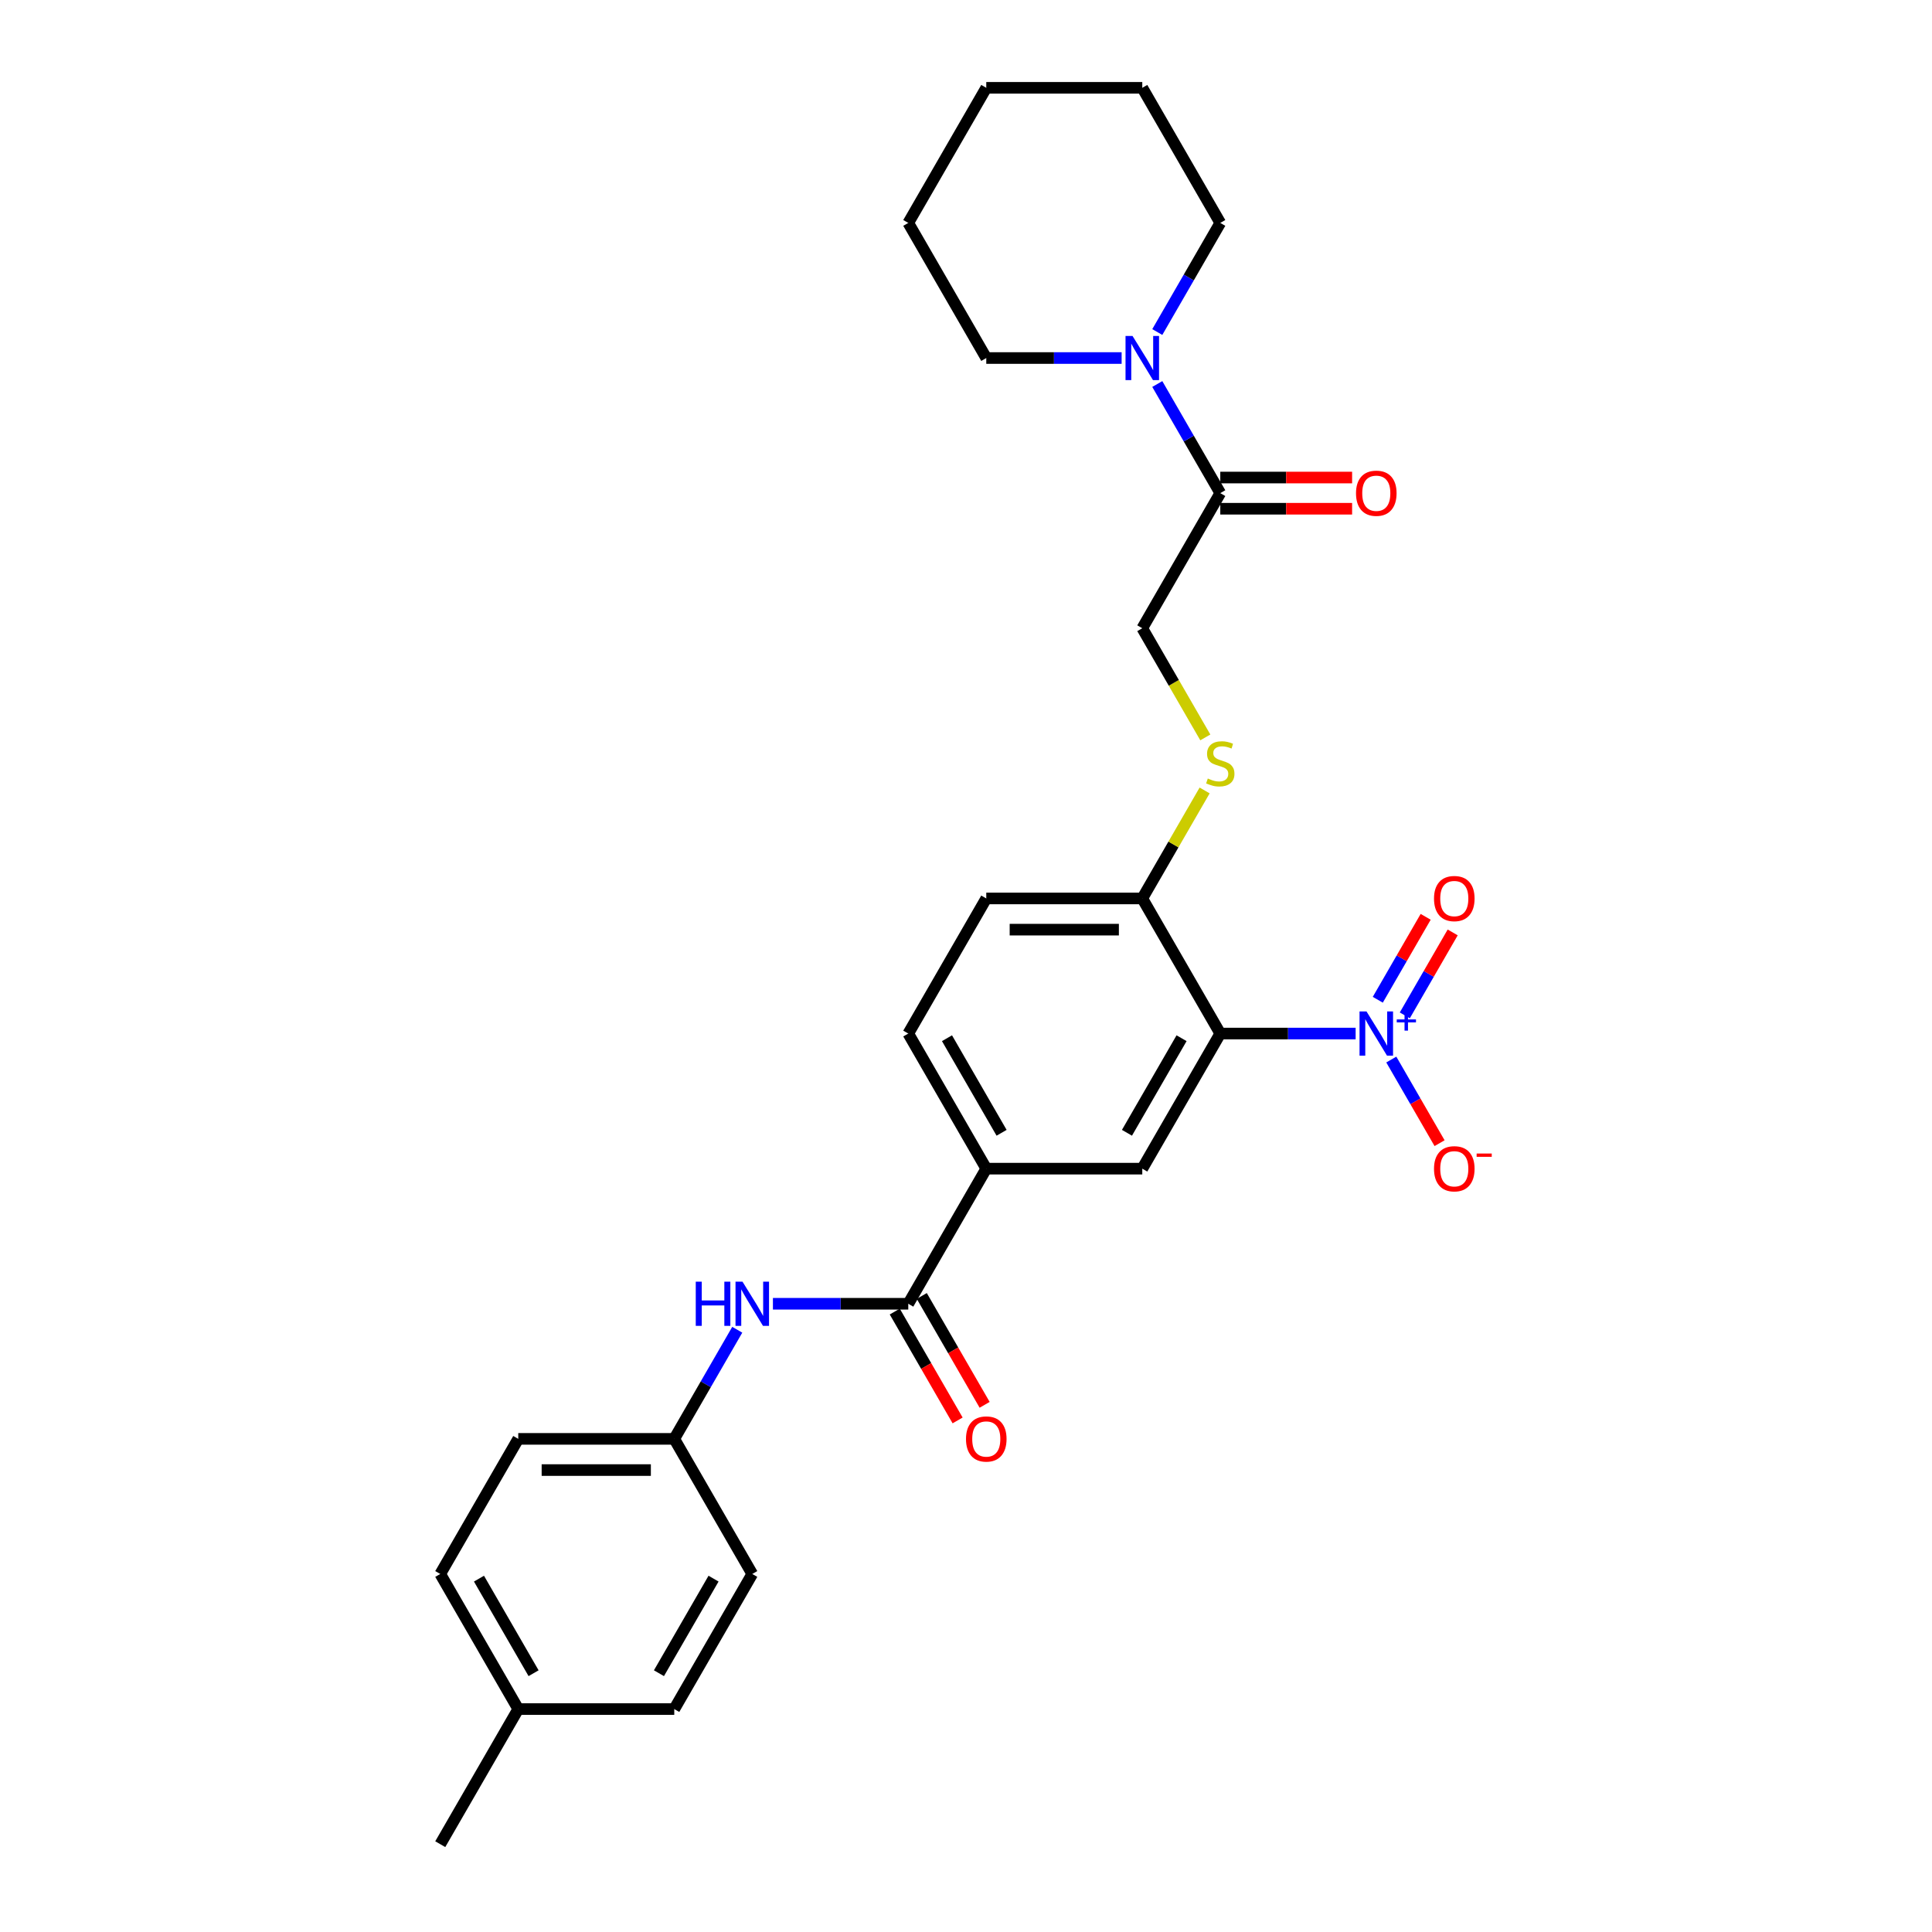 <?xml version='1.0' encoding='iso-8859-1'?>
<svg version='1.1' baseProfile='full'
              xmlns='http://www.w3.org/2000/svg'
                      xmlns:rdkit='http://www.rdkit.org/xml'
                      xmlns:xlink='http://www.w3.org/1999/xlink'
                  xml:space='preserve'
width='1000px' height='1000px' viewBox='0 0 1000 1000'>
<!-- END OF HEADER -->
<rect style='opacity:1.0;fill:#FFFFFF;stroke:none' width='1000' height='1000' x='0' y='0'> </rect>
<path class='bond-0' d='M 701.673,534.965 L 666.645,534.965' style='fill:none;fill-rule:evenodd;stroke:#0000FF;stroke-width:6px;stroke-linecap:butt;stroke-linejoin:miter;stroke-opacity:1' />
<path class='bond-0' d='M 666.645,534.965 L 631.616,534.965' style='fill:none;fill-rule:evenodd;stroke:#000000;stroke-width:6px;stroke-linecap:butt;stroke-linejoin:miter;stroke-opacity:1' />
<path class='bond-8' d='M 720.131,548.418 L 732.626,570.06' style='fill:none;fill-rule:evenodd;stroke:#0000FF;stroke-width:6px;stroke-linecap:butt;stroke-linejoin:miter;stroke-opacity:1' />
<path class='bond-8' d='M 732.626,570.06 L 745.121,591.702' style='fill:none;fill-rule:evenodd;stroke:#FF0000;stroke-width:6px;stroke-linecap:butt;stroke-linejoin:miter;stroke-opacity:1' />
<path class='bond-10' d='M 727.124,525.55 L 739.517,504.085' style='fill:none;fill-rule:evenodd;stroke:#0000FF;stroke-width:6px;stroke-linecap:butt;stroke-linejoin:miter;stroke-opacity:1' />
<path class='bond-10' d='M 739.517,504.085 L 751.909,482.621' style='fill:none;fill-rule:evenodd;stroke:#FF0000;stroke-width:6px;stroke-linecap:butt;stroke-linejoin:miter;stroke-opacity:1' />
<path class='bond-10' d='M 713.138,517.475 L 725.531,496.011' style='fill:none;fill-rule:evenodd;stroke:#0000FF;stroke-width:6px;stroke-linecap:butt;stroke-linejoin:miter;stroke-opacity:1' />
<path class='bond-10' d='M 725.531,496.011 L 737.923,474.546' style='fill:none;fill-rule:evenodd;stroke:#FF0000;stroke-width:6px;stroke-linecap:butt;stroke-linejoin:miter;stroke-opacity:1' />
<path class='bond-2' d='M 631.616,534.965 L 591.242,604.895' style='fill:none;fill-rule:evenodd;stroke:#000000;stroke-width:6px;stroke-linecap:butt;stroke-linejoin:miter;stroke-opacity:1' />
<path class='bond-2' d='M 611.574,537.38 L 583.312,586.331' style='fill:none;fill-rule:evenodd;stroke:#000000;stroke-width:6px;stroke-linecap:butt;stroke-linejoin:miter;stroke-opacity:1' />
<path class='bond-7' d='M 631.616,534.965 L 591.242,465.035' style='fill:none;fill-rule:evenodd;stroke:#000000;stroke-width:6px;stroke-linecap:butt;stroke-linejoin:miter;stroke-opacity:1' />
<path class='bond-1' d='M 470.12,674.825 L 510.494,604.895' style='fill:none;fill-rule:evenodd;stroke:#000000;stroke-width:6px;stroke-linecap:butt;stroke-linejoin:miter;stroke-opacity:1' />
<path class='bond-6' d='M 470.12,674.825 L 435.091,674.825' style='fill:none;fill-rule:evenodd;stroke:#000000;stroke-width:6px;stroke-linecap:butt;stroke-linejoin:miter;stroke-opacity:1' />
<path class='bond-6' d='M 435.091,674.825 L 400.062,674.825' style='fill:none;fill-rule:evenodd;stroke:#0000FF;stroke-width:6px;stroke-linecap:butt;stroke-linejoin:miter;stroke-opacity:1' />
<path class='bond-12' d='M 463.127,678.863 L 479.393,707.037' style='fill:none;fill-rule:evenodd;stroke:#000000;stroke-width:6px;stroke-linecap:butt;stroke-linejoin:miter;stroke-opacity:1' />
<path class='bond-12' d='M 479.393,707.037 L 495.659,735.211' style='fill:none;fill-rule:evenodd;stroke:#FF0000;stroke-width:6px;stroke-linecap:butt;stroke-linejoin:miter;stroke-opacity:1' />
<path class='bond-12' d='M 477.113,670.788 L 493.379,698.962' style='fill:none;fill-rule:evenodd;stroke:#000000;stroke-width:6px;stroke-linecap:butt;stroke-linejoin:miter;stroke-opacity:1' />
<path class='bond-12' d='M 493.379,698.962 L 509.645,727.136' style='fill:none;fill-rule:evenodd;stroke:#FF0000;stroke-width:6px;stroke-linecap:butt;stroke-linejoin:miter;stroke-opacity:1' />
<path class='bond-5' d='M 591.242,604.895 L 510.494,604.895' style='fill:none;fill-rule:evenodd;stroke:#000000;stroke-width:6px;stroke-linecap:butt;stroke-linejoin:miter;stroke-opacity:1' />
<path class='bond-3' d='M 631.616,255.245 L 591.242,325.175' style='fill:none;fill-rule:evenodd;stroke:#000000;stroke-width:6px;stroke-linecap:butt;stroke-linejoin:miter;stroke-opacity:1' />
<path class='bond-4' d='M 631.616,255.245 L 615.313,227.006' style='fill:none;fill-rule:evenodd;stroke:#000000;stroke-width:6px;stroke-linecap:butt;stroke-linejoin:miter;stroke-opacity:1' />
<path class='bond-4' d='M 615.313,227.006 L 599.009,198.767' style='fill:none;fill-rule:evenodd;stroke:#0000FF;stroke-width:6px;stroke-linecap:butt;stroke-linejoin:miter;stroke-opacity:1' />
<path class='bond-13' d='M 631.616,263.32 L 665.732,263.32' style='fill:none;fill-rule:evenodd;stroke:#000000;stroke-width:6px;stroke-linecap:butt;stroke-linejoin:miter;stroke-opacity:1' />
<path class='bond-13' d='M 665.732,263.32 L 699.848,263.32' style='fill:none;fill-rule:evenodd;stroke:#FF0000;stroke-width:6px;stroke-linecap:butt;stroke-linejoin:miter;stroke-opacity:1' />
<path class='bond-13' d='M 631.616,247.17 L 665.732,247.17' style='fill:none;fill-rule:evenodd;stroke:#000000;stroke-width:6px;stroke-linecap:butt;stroke-linejoin:miter;stroke-opacity:1' />
<path class='bond-13' d='M 665.732,247.17 L 699.848,247.17' style='fill:none;fill-rule:evenodd;stroke:#FF0000;stroke-width:6px;stroke-linecap:butt;stroke-linejoin:miter;stroke-opacity:1' />
<path class='bond-22' d='M 599.009,171.862 L 615.313,143.623' style='fill:none;fill-rule:evenodd;stroke:#0000FF;stroke-width:6px;stroke-linecap:butt;stroke-linejoin:miter;stroke-opacity:1' />
<path class='bond-22' d='M 615.313,143.623 L 631.616,115.385' style='fill:none;fill-rule:evenodd;stroke:#000000;stroke-width:6px;stroke-linecap:butt;stroke-linejoin:miter;stroke-opacity:1' />
<path class='bond-23' d='M 580.551,185.315 L 545.522,185.315' style='fill:none;fill-rule:evenodd;stroke:#0000FF;stroke-width:6px;stroke-linecap:butt;stroke-linejoin:miter;stroke-opacity:1' />
<path class='bond-23' d='M 545.522,185.315 L 510.494,185.315' style='fill:none;fill-rule:evenodd;stroke:#000000;stroke-width:6px;stroke-linecap:butt;stroke-linejoin:miter;stroke-opacity:1' />
<path class='bond-28' d='M 510.494,604.895 L 470.12,534.965' style='fill:none;fill-rule:evenodd;stroke:#000000;stroke-width:6px;stroke-linecap:butt;stroke-linejoin:miter;stroke-opacity:1' />
<path class='bond-28' d='M 518.424,586.331 L 490.162,537.38' style='fill:none;fill-rule:evenodd;stroke:#000000;stroke-width:6px;stroke-linecap:butt;stroke-linejoin:miter;stroke-opacity:1' />
<path class='bond-16' d='M 381.604,688.278 L 365.301,716.517' style='fill:none;fill-rule:evenodd;stroke:#0000FF;stroke-width:6px;stroke-linecap:butt;stroke-linejoin:miter;stroke-opacity:1' />
<path class='bond-16' d='M 365.301,716.517 L 348.997,744.755' style='fill:none;fill-rule:evenodd;stroke:#000000;stroke-width:6px;stroke-linecap:butt;stroke-linejoin:miter;stroke-opacity:1' />
<path class='bond-9' d='M 591.242,465.035 L 607.378,437.087' style='fill:none;fill-rule:evenodd;stroke:#000000;stroke-width:6px;stroke-linecap:butt;stroke-linejoin:miter;stroke-opacity:1' />
<path class='bond-9' d='M 607.378,437.087 L 623.514,409.139' style='fill:none;fill-rule:evenodd;stroke:#CCCC00;stroke-width:6px;stroke-linecap:butt;stroke-linejoin:miter;stroke-opacity:1' />
<path class='bond-15' d='M 591.242,465.035 L 510.494,465.035' style='fill:none;fill-rule:evenodd;stroke:#000000;stroke-width:6px;stroke-linecap:butt;stroke-linejoin:miter;stroke-opacity:1' />
<path class='bond-15' d='M 579.13,481.185 L 522.606,481.185' style='fill:none;fill-rule:evenodd;stroke:#000000;stroke-width:6px;stroke-linecap:butt;stroke-linejoin:miter;stroke-opacity:1' />
<path class='bond-11' d='M 623.868,381.685 L 607.555,353.43' style='fill:none;fill-rule:evenodd;stroke:#CCCC00;stroke-width:6px;stroke-linecap:butt;stroke-linejoin:miter;stroke-opacity:1' />
<path class='bond-11' d='M 607.555,353.43 L 591.242,325.175' style='fill:none;fill-rule:evenodd;stroke:#000000;stroke-width:6px;stroke-linecap:butt;stroke-linejoin:miter;stroke-opacity:1' />
<path class='bond-14' d='M 470.12,534.965 L 510.494,465.035' style='fill:none;fill-rule:evenodd;stroke:#000000;stroke-width:6px;stroke-linecap:butt;stroke-linejoin:miter;stroke-opacity:1' />
<path class='bond-18' d='M 348.997,744.755 L 389.371,814.685' style='fill:none;fill-rule:evenodd;stroke:#000000;stroke-width:6px;stroke-linecap:butt;stroke-linejoin:miter;stroke-opacity:1' />
<path class='bond-19' d='M 348.997,744.755 L 268.249,744.755' style='fill:none;fill-rule:evenodd;stroke:#000000;stroke-width:6px;stroke-linecap:butt;stroke-linejoin:miter;stroke-opacity:1' />
<path class='bond-19' d='M 336.885,760.905 L 280.361,760.905' style='fill:none;fill-rule:evenodd;stroke:#000000;stroke-width:6px;stroke-linecap:butt;stroke-linejoin:miter;stroke-opacity:1' />
<path class='bond-17' d='M 268.249,884.615 L 227.875,814.685' style='fill:none;fill-rule:evenodd;stroke:#000000;stroke-width:6px;stroke-linecap:butt;stroke-linejoin:miter;stroke-opacity:1' />
<path class='bond-17' d='M 276.179,866.051 L 247.917,817.1' style='fill:none;fill-rule:evenodd;stroke:#000000;stroke-width:6px;stroke-linecap:butt;stroke-linejoin:miter;stroke-opacity:1' />
<path class='bond-24' d='M 268.249,884.615 L 227.875,954.545' style='fill:none;fill-rule:evenodd;stroke:#000000;stroke-width:6px;stroke-linecap:butt;stroke-linejoin:miter;stroke-opacity:1' />
<path class='bond-29' d='M 268.249,884.615 L 348.997,884.615' style='fill:none;fill-rule:evenodd;stroke:#000000;stroke-width:6px;stroke-linecap:butt;stroke-linejoin:miter;stroke-opacity:1' />
<path class='bond-21' d='M 389.371,814.685 L 348.997,884.615' style='fill:none;fill-rule:evenodd;stroke:#000000;stroke-width:6px;stroke-linecap:butt;stroke-linejoin:miter;stroke-opacity:1' />
<path class='bond-21' d='M 369.329,817.1 L 341.067,866.051' style='fill:none;fill-rule:evenodd;stroke:#000000;stroke-width:6px;stroke-linecap:butt;stroke-linejoin:miter;stroke-opacity:1' />
<path class='bond-20' d='M 268.249,744.755 L 227.875,814.685' style='fill:none;fill-rule:evenodd;stroke:#000000;stroke-width:6px;stroke-linecap:butt;stroke-linejoin:miter;stroke-opacity:1' />
<path class='bond-26' d='M 631.616,115.385 L 591.242,45.455' style='fill:none;fill-rule:evenodd;stroke:#000000;stroke-width:6px;stroke-linecap:butt;stroke-linejoin:miter;stroke-opacity:1' />
<path class='bond-25' d='M 510.494,185.315 L 470.12,115.385' style='fill:none;fill-rule:evenodd;stroke:#000000;stroke-width:6px;stroke-linecap:butt;stroke-linejoin:miter;stroke-opacity:1' />
<path class='bond-27' d='M 470.12,115.385 L 510.494,45.455' style='fill:none;fill-rule:evenodd;stroke:#000000;stroke-width:6px;stroke-linecap:butt;stroke-linejoin:miter;stroke-opacity:1' />
<path class='bond-30' d='M 591.242,45.455 L 510.494,45.455' style='fill:none;fill-rule:evenodd;stroke:#000000;stroke-width:6px;stroke-linecap:butt;stroke-linejoin:miter;stroke-opacity:1' />
<path  class='atom-0' d='M 707.31 523.531
L 714.803 535.643
Q 715.546 536.838, 716.741 539.002
Q 717.936 541.167, 718.001 541.296
L 718.001 523.531
L 721.037 523.531
L 721.037 546.399
L 717.904 546.399
L 709.861 533.156
Q 708.925 531.606, 707.923 529.829
Q 706.954 528.053, 706.664 527.504
L 706.664 546.399
L 703.692 546.399
L 703.692 523.531
L 707.31 523.531
' fill='#0000FF'/>
<path  class='atom-0' d='M 722.955 527.653
L 726.984 527.653
L 726.984 523.411
L 728.775 523.411
L 728.775 527.653
L 732.911 527.653
L 732.911 529.188
L 728.775 529.188
L 728.775 533.451
L 726.984 533.451
L 726.984 529.188
L 722.955 529.188
L 722.955 527.653
' fill='#0000FF'/>
<path  class='atom-5' d='M 586.187 173.881
L 593.681 185.993
Q 594.423 187.188, 595.619 189.352
Q 596.814 191.516, 596.878 191.645
L 596.878 173.881
L 599.914 173.881
L 599.914 196.749
L 596.781 196.749
L 588.739 183.506
Q 587.802 181.956, 586.801 180.179
Q 585.832 178.403, 585.541 177.854
L 585.541 196.749
L 582.57 196.749
L 582.57 173.881
L 586.187 173.881
' fill='#0000FF'/>
<path  class='atom-7' d='M 360.124 663.391
L 363.225 663.391
L 363.225 673.113
L 374.917 673.113
L 374.917 663.391
L 378.018 663.391
L 378.018 686.259
L 374.917 686.259
L 374.917 675.697
L 363.225 675.697
L 363.225 686.259
L 360.124 686.259
L 360.124 663.391
' fill='#0000FF'/>
<path  class='atom-7' d='M 384.316 663.391
L 391.81 675.503
Q 392.553 676.699, 393.748 678.863
Q 394.943 681.027, 395.008 681.156
L 395.008 663.391
L 398.044 663.391
L 398.044 686.259
L 394.911 686.259
L 386.868 673.016
Q 385.931 671.466, 384.93 669.69
Q 383.961 667.913, 383.67 667.364
L 383.67 686.259
L 380.699 686.259
L 380.699 663.391
L 384.316 663.391
' fill='#0000FF'/>
<path  class='atom-9' d='M 742.241 604.96
Q 742.241 599.469, 744.954 596.4
Q 747.668 593.332, 752.739 593.332
Q 757.81 593.332, 760.523 596.4
Q 763.236 599.469, 763.236 604.96
Q 763.236 610.515, 760.49 613.681
Q 757.745 616.814, 752.739 616.814
Q 747.7 616.814, 744.954 613.681
Q 742.241 610.547, 742.241 604.96
M 752.739 614.23
Q 756.227 614.23, 758.1 611.904
Q 760.006 609.546, 760.006 604.96
Q 760.006 600.47, 758.1 598.209
Q 756.227 595.916, 752.739 595.916
Q 749.25 595.916, 747.345 598.177
Q 745.471 600.438, 745.471 604.96
Q 745.471 609.579, 747.345 611.904
Q 749.25 614.23, 752.739 614.23
' fill='#FF0000'/>
<path  class='atom-9' d='M 764.302 597.064
L 772.125 597.064
L 772.125 598.77
L 764.302 598.77
L 764.302 597.064
' fill='#FF0000'/>
<path  class='atom-10' d='M 625.156 402.954
Q 625.415 403.051, 626.481 403.503
Q 627.546 403.955, 628.709 404.246
Q 629.904 404.504, 631.067 404.504
Q 633.231 404.504, 634.491 403.47
Q 635.75 402.405, 635.75 400.563
Q 635.75 399.304, 635.104 398.529
Q 634.491 397.753, 633.522 397.334
Q 632.553 396.914, 630.938 396.429
Q 628.903 395.815, 627.676 395.234
Q 626.481 394.653, 625.608 393.425
Q 624.769 392.198, 624.769 390.131
Q 624.769 387.256, 626.707 385.48
Q 628.677 383.703, 632.553 383.703
Q 635.201 383.703, 638.205 384.963
L 637.462 387.45
Q 634.717 386.319, 632.65 386.319
Q 630.421 386.319, 629.194 387.256
Q 627.966 388.161, 627.999 389.743
Q 627.999 390.971, 628.612 391.713
Q 629.258 392.456, 630.163 392.876
Q 631.099 393.296, 632.65 393.781
Q 634.717 394.427, 635.944 395.073
Q 637.172 395.719, 638.044 397.043
Q 638.948 398.335, 638.948 400.563
Q 638.948 403.729, 636.816 405.441
Q 634.717 407.12, 631.196 407.12
Q 629.161 407.12, 627.611 406.668
Q 626.093 406.248, 624.284 405.505
L 625.156 402.954
' fill='#CCCC00'/>
<path  class='atom-11' d='M 742.241 465.1
Q 742.241 459.609, 744.954 456.54
Q 747.668 453.472, 752.739 453.472
Q 757.81 453.472, 760.523 456.54
Q 763.236 459.609, 763.236 465.1
Q 763.236 470.655, 760.49 473.82
Q 757.745 476.953, 752.739 476.953
Q 747.7 476.953, 744.954 473.82
Q 742.241 470.687, 742.241 465.1
M 752.739 474.369
Q 756.227 474.369, 758.1 472.044
Q 760.006 469.686, 760.006 465.1
Q 760.006 460.61, 758.1 458.349
Q 756.227 456.056, 752.739 456.056
Q 749.25 456.056, 747.345 458.317
Q 745.471 460.578, 745.471 465.1
Q 745.471 469.718, 747.345 472.044
Q 749.25 474.369, 752.739 474.369
' fill='#FF0000'/>
<path  class='atom-13' d='M 499.996 744.82
Q 499.996 739.329, 502.71 736.261
Q 505.423 733.192, 510.494 733.192
Q 515.565 733.192, 518.278 736.261
Q 520.991 739.329, 520.991 744.82
Q 520.991 750.375, 518.246 753.541
Q 515.5 756.674, 510.494 756.674
Q 505.455 756.674, 502.71 753.541
Q 499.996 750.408, 499.996 744.82
M 510.494 754.09
Q 513.982 754.09, 515.855 751.764
Q 517.761 749.406, 517.761 744.82
Q 517.761 740.33, 515.855 738.069
Q 513.982 735.776, 510.494 735.776
Q 507.005 735.776, 505.1 738.037
Q 503.226 740.298, 503.226 744.82
Q 503.226 749.439, 505.1 751.764
Q 507.005 754.09, 510.494 754.09
' fill='#FF0000'/>
<path  class='atom-14' d='M 701.867 255.309
Q 701.867 249.818, 704.58 246.75
Q 707.293 243.682, 712.364 243.682
Q 717.435 243.682, 720.149 246.75
Q 722.862 249.818, 722.862 255.309
Q 722.862 260.865, 720.116 264.03
Q 717.371 267.163, 712.364 267.163
Q 707.326 267.163, 704.58 264.03
Q 701.867 260.897, 701.867 255.309
M 712.364 264.579
Q 715.853 264.579, 717.726 262.254
Q 719.632 259.896, 719.632 255.309
Q 719.632 250.82, 717.726 248.559
Q 715.853 246.266, 712.364 246.266
Q 708.876 246.266, 706.97 248.526
Q 705.097 250.787, 705.097 255.309
Q 705.097 259.928, 706.97 262.254
Q 708.876 264.579, 712.364 264.579
' fill='#FF0000'/>
</svg>
